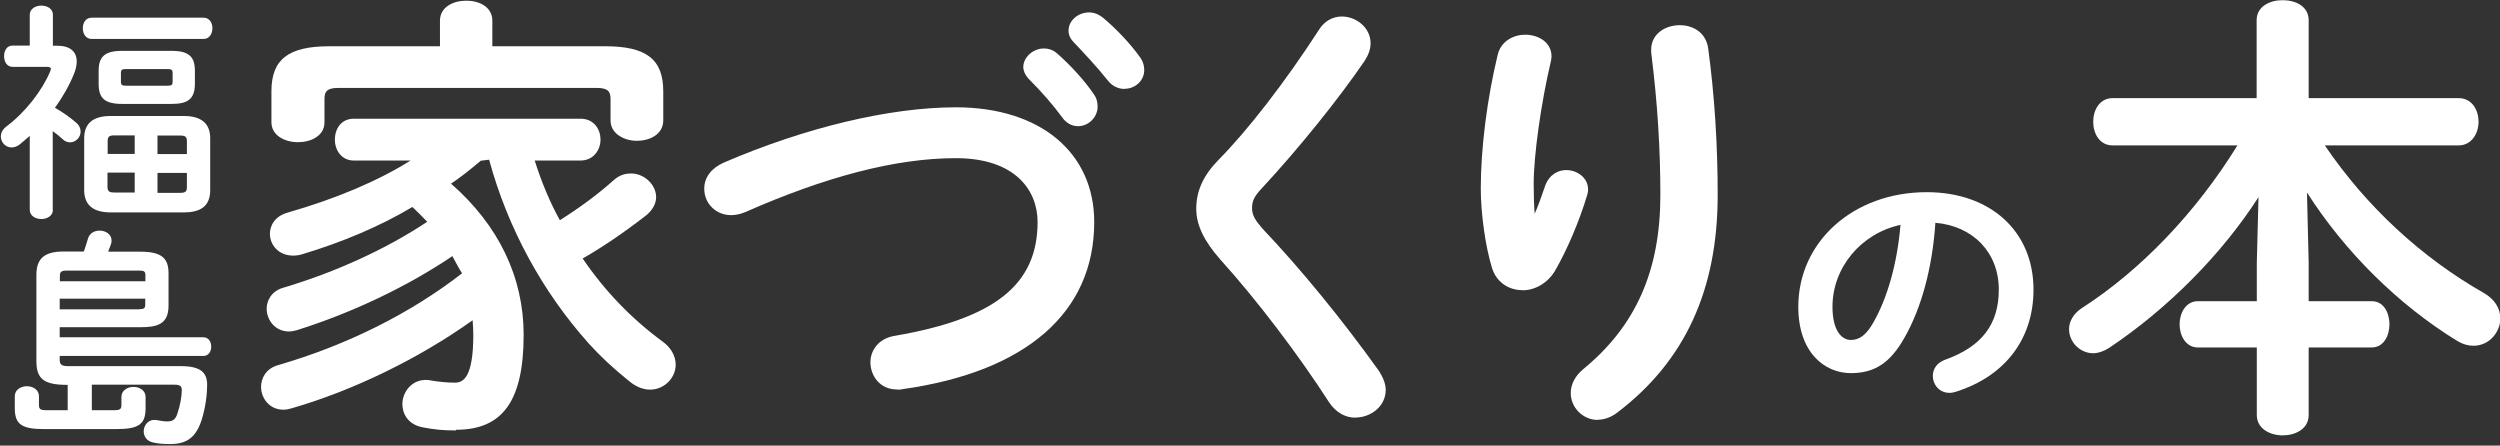 <?xml version="1.0" encoding="UTF-8"?>
<svg id="_レイヤー_1" data-name="レイヤー_1" xmlns="http://www.w3.org/2000/svg" version="1.1" viewBox="0 0 147 26.2">
  <rect x="0" y="0" width="147" height="26.2" fill="#333333" stroke="none"/>
  <!-- Generator: Adobe Illustrator 29.5.1, SVG Export Plug-In . SVG Version: 2.1.0 Build 141)  -->
  <defs>
    <style>
      .st0 {
        fill: #fff;
      }
    </style>
  </defs>
  <g>
    <path class="st0" d="M3.11,12.34c0,.35-.34.54-.68.54s-.68-.19-.68-.54v-4.35c-.2.17-.4.35-.6.51-.16.12-.32.17-.47.17-.36,0-.63-.31-.63-.64,0-.2.09-.41.31-.58,1.13-.84,2.13-2.14,2.59-3.25.03-.05.04-.11.04-.15,0-.08-.08-.12-.23-.12H.74c-.34,0-.5-.31-.5-.63s.16-.62.5-.62h1.01V.87c0-.36.35-.54.68-.54s.68.17.68.54v1.82h.27c.72,0,1.13.33,1.13.92,0,.21-.04.44-.15.71-.28.7-.67,1.38-1.13,2.02.46.25.94.6,1.23.86.2.16.28.36.28.54,0,.33-.28.63-.62.63-.15,0-.3-.05-.44-.19-.16-.15-.36-.31-.58-.47v4.63ZM5.39,2.29c-.35,0-.52-.31-.52-.63s.17-.62.52-.62h6.58c.35,0,.52.31.52.62s-.17.63-.52.63h-6.58ZM6.51,12.49c-1.06,0-1.56-.46-1.56-1.31v-3.05c0-.86.5-1.31,1.56-1.31h4.29c1.06,0,1.56.46,1.56,1.31v3.05c0,1-.64,1.31-1.56,1.31h-4.29ZM7.18,6.11c-1.05,0-1.38-.36-1.38-1.18v-.76c0-.82.34-1.18,1.38-1.18h2.9c1.05,0,1.38.36,1.38,1.18v.76c0,.96-.5,1.18-1.38,1.18h-2.9ZM7.92,9.06v-1.1h-1.19c-.31,0-.4.08-.4.33v.76h1.6ZM7.92,11.33v-1.18h-1.6v.84c0,.29.15.33.4.33h1.19ZM9.85,5.04c.24,0,.3-.05.3-.23v-.52c0-.17-.05-.23-.3-.23h-2.44c-.24,0-.3.05-.3.23v.52c0,.21.11.23.3.23h2.44ZM9.26,9.06h1.73v-.76c0-.25-.09-.33-.4-.33h-1.33v1.1ZM9.26,10.16v1.18h1.33c.31,0,.4-.08.4-.33v-.84h-1.73Z"/>
    <path class="st0" d="M3.98,22.63h-.03c-1.4,0-1.81-.37-1.81-1.41v-5.05c0-.92.42-1.38,1.58-1.38h1.21c.08-.23.16-.47.24-.75.09-.33.39-.48.68-.48.36,0,.71.21.71.58,0,.08-.01.15-.04.23-.05.15-.11.29-.16.43h1.91c1.25,0,1.64.4,1.64,1.27v1.9c0,1.1-.67,1.27-1.64,1.27H3.51v.59h8.44c.32,0,.47.27.47.55s-.15.55-.47.55H3.51v.21c0,.29.09.39.52.39h6.62c1.14,0,1.53.37,1.53,1.1,0,.51-.08,1.28-.32,2.05-.34,1.06-.9,1.43-1.84,1.43-.34,0-.66-.01-1.01-.09-.39-.08-.56-.37-.56-.66,0-.33.24-.67.62-.67.04,0,.08,0,.13.01.3.05.44.08.64.08.31,0,.47-.11.58-.43.17-.5.27-1.03.27-1.42,0-.21-.09-.31-.42-.31h-4.87v1.5h1.32c.35,0,.42-.08.42-.31v-.47c0-.39.36-.59.71-.59s.71.2.71.59v.66c0,.94-.39,1.23-1.72,1.23H2.59c-1.33,0-1.72-.29-1.72-1.23v-.7c0-.39.36-.59.71-.59s.71.2.71.59v.51c0,.23.07.31.42.31h1.27v-1.5ZM8.55,16.16c0-.21-.11-.25-.36-.25H3.92c-.32,0-.4.08-.4.31v.32h5.03v-.37ZM8.18,18.18c.25,0,.36-.04.36-.25v-.37H3.51v.63h4.67Z"/>
  </g>
  <g>
    <path class="st0" d="M26.8,25.31c-.77,0-1.27-.05-1.98-.19-.86-.18-1.16-.82-1.16-1.36,0-.68.52-1.42,1.37-1.42.08,0,.2,0,.29.03.48.08.98.13,1.43.13.5,0,1.08-.32,1.08-2.82,0-.3-.02-.57-.04-.85-3.15,2.25-7.03,4.14-10.65,5.18-.16.05-.33.08-.48.08-.82,0-1.31-.68-1.31-1.34,0-.48.26-1.07,1-1.28,4.04-1.17,7.78-3.04,10.82-5.4-.16-.24-.33-.56-.5-.88l-.07-.13c-2.65,1.79-5.89,3.33-9.13,4.35-.16.05-.33.08-.48.08-.82,0-1.31-.68-1.31-1.34,0-.44.25-1.02.97-1.23,3.1-.92,6.1-2.3,8.47-3.88-.28-.3-.58-.59-.87-.87-1.91,1.14-4.12,2.07-6.48,2.78-.2.06-.37.08-.53.08-.89,0-1.37-.66-1.37-1.28,0-.47.28-1.04,1.05-1.25,2.88-.83,5.31-1.86,7.22-3.06h-3.33c-.74,0-1.12-.62-1.12-1.23s.35-1.23,1.12-1.23h13.32c.81,0,1.18.64,1.18,1.23s-.4,1.23-1.18,1.23h-2.69c.41,1.3.91,2.48,1.48,3.51,1.2-.76,2.24-1.53,3.17-2.36.36-.33.75-.39,1.02-.39.77,0,1.47.66,1.47,1.39,0,.39-.22.79-.62,1.1-1.32,1.02-2.53,1.84-3.7,2.51,1.3,1.91,2.89,3.56,4.71,4.89.48.35.76.84.76,1.35,0,.8-.69,1.47-1.5,1.47-.4,0-.82-.16-1.2-.47-.98-.79-1.72-1.48-2.4-2.23-2.75-3.07-4.78-6.81-5.87-10.82l-.49.06c-.66.56-1.21.99-1.75,1.35,2.8,2.44,4.27,5.51,4.27,8.88,0,3.87-1.22,5.59-3.97,5.59ZM17.51,8.36c-.77,0-1.55-.4-1.55-1.17v-1.82c0-1.88.99-2.65,3.41-2.65h6.5v-1.5c0-.81.78-1.18,1.55-1.18s1.53.37,1.53,1.18v1.5h6.64c2.42,0,3.41.77,3.41,2.65v1.71c0,.83-.81,1.2-1.55,1.2s-1.55-.41-1.55-1.2v-1.26c0-.42-.13-.65-.81-.65h-15.2c-.68,0-.81.23-.81.65v1.37c0,.81-.81,1.17-1.55,1.17Z"/>
    <path class="st0" d="M52.73,22.9c-1.01,0-1.55-.83-1.55-1.6,0-.65.43-1.38,1.41-1.55,5.9-1.01,8.42-3.01,8.42-6.7,0-1.81-1.26-3.75-4.81-3.75s-7.68,1.1-12.4,3.18c-.27.11-.55.17-.81.17-.89,0-1.58-.68-1.58-1.55,0-.67.41-1.21,1.15-1.54,4.78-2.06,9.75-3.25,13.65-3.25,4.94,0,8.13,2.65,8.13,6.75,0,5.31-4,8.8-11.26,9.82-.11.03-.22.03-.33.03ZM63.39,7.42c-.37,0-.71-.19-.95-.54-.53-.72-1.17-1.46-1.98-2.27-.19-.22-.29-.45-.29-.67,0-.57.57-1.09,1.21-1.09.21,0,.51.05.8.31.82.73,1.59,1.58,2.11,2.34.17.22.25.47.25.77,0,.62-.53,1.15-1.15,1.15ZM66.13,5.23c-.39,0-.75-.18-1-.51-.63-.79-1.39-1.6-1.98-2.22-.21-.21-.32-.44-.32-.7,0-.58.55-1.07,1.21-1.07.29,0,.57.11.85.34.76.64,1.56,1.49,2.08,2.21.21.26.31.54.31.85,0,.6-.52,1.09-1.15,1.09Z"/>
    <path class="st0" d="M79.71,24.56c-.63,0-1.17-.32-1.57-.92-1.76-2.74-4.25-6.02-6.36-8.35-1-1.13-1.44-2.07-1.44-3.02,0-1.04.41-1.94,1.28-2.84,1.77-1.79,3.94-4.6,5.95-7.7.3-.48.79-.76,1.33-.76.82,0,1.69.63,1.69,1.58,0,.31-.11.65-.33,1-1.56,2.29-3.9,5.19-6.1,7.56-.41.44-.54.71-.54,1.13s.2.73.62,1.21c2.25,2.37,4.67,5.33,6.82,8.33.27.41.42.8.42,1.14,0,1.01-.92,1.63-1.77,1.63Z"/>
    <path class="st0" d="M93.94,24.69c-.86,0-1.58-.72-1.58-1.58,0-.51.26-1.01.73-1.4,3.1-2.54,4.54-5.8,4.54-10.25,0-2.7-.17-5.44-.54-8.37v-.17c0-.95.85-1.44,1.69-1.44.67,0,1.51.35,1.66,1.35.38,2.81.56,5.71.56,8.63,0,5.58-1.92,9.76-5.88,12.78-.37.29-.78.44-1.17.44ZM89.51,17.06c-.86,0-1.56-.53-1.79-1.34-.38-1.24-.65-3.18-.65-4.63,0-2.35.37-5.3,1-7.89.2-.8.95-1.16,1.61-1.16.77,0,1.55.44,1.55,1.28,0,.09-.02.18-.04.29-.58,2.46-1.01,5.53-1.01,7.21,0,.72.02,1.24.06,1.75.21-.48.38-.96.62-1.66.25-.67.79-.91,1.23-.91.63,0,1.29.43,1.29,1.15,0,.12-.03.24-.06.34-.45,1.5-1.17,3.2-1.89,4.44-.42.7-1.15,1.14-1.92,1.14Z"/>
    <path class="st0" d="M114.63,23.1c-.61,0-.98-.5-.98-.99,0-.44.26-.79.73-.96,2.15-.77,3.15-2.08,3.15-4.12,0-2.17-1.5-3.74-3.73-3.93-.17,2.6-.81,5.01-1.83,6.78-.83,1.46-1.74,2.06-3.14,2.06-1.54,0-3.09-1.21-3.09-3.9,0-3.84,3.25-6.74,7.55-6.74,3.75,0,6.28,2.3,6.28,5.73,0,2.89-1.66,5.08-4.55,6-.12.04-.25.07-.39.07ZM111.76,13.22c-2.33.5-4.01,2.51-4.01,4.82,0,1.43.56,1.95,1.08,1.95s.92-.31,1.33-1.04c.83-1.45,1.4-3.48,1.59-5.73Z"/>
    <path class="st0" d="M134.23,25.6c-.74,0-1.53-.38-1.53-1.2v-3.97h-3.47c-.7,0-1.07-.69-1.07-1.36s.37-1.36,1.07-1.36h3.47v-2.25l.1-3.87c-2.14,3.34-5.33,6.56-8.79,8.87-.31.2-.65.31-.93.31-.77,0-1.42-.65-1.42-1.42,0-.46.27-.91.73-1.22,3.49-2.24,6.74-5.64,9.17-9.58h-7.33c-.79,0-1.15-.72-1.15-1.39s.36-1.39,1.15-1.39h8.46V1.19c0-.81.77-1.18,1.53-1.18s1.53.36,1.53,1.18v4.58h8.81c.81,0,1.18.72,1.18,1.39s-.4,1.39-1.18,1.39h-7.86c2.42,3.57,5.66,6.58,9.37,8.69.61.36.95.88.95,1.49,0,.77-.63,1.6-1.58,1.6-.32,0-.63-.09-.95-.28-3.47-2.13-6.6-5.23-8.84-8.73l.1,4.14v2.25h3.71c.72,0,1.04.71,1.04,1.36s-.33,1.36-1.04,1.36h-3.71v3.97c0,.83-.79,1.2-1.53,1.2Z"/>
  </g>
</svg>
